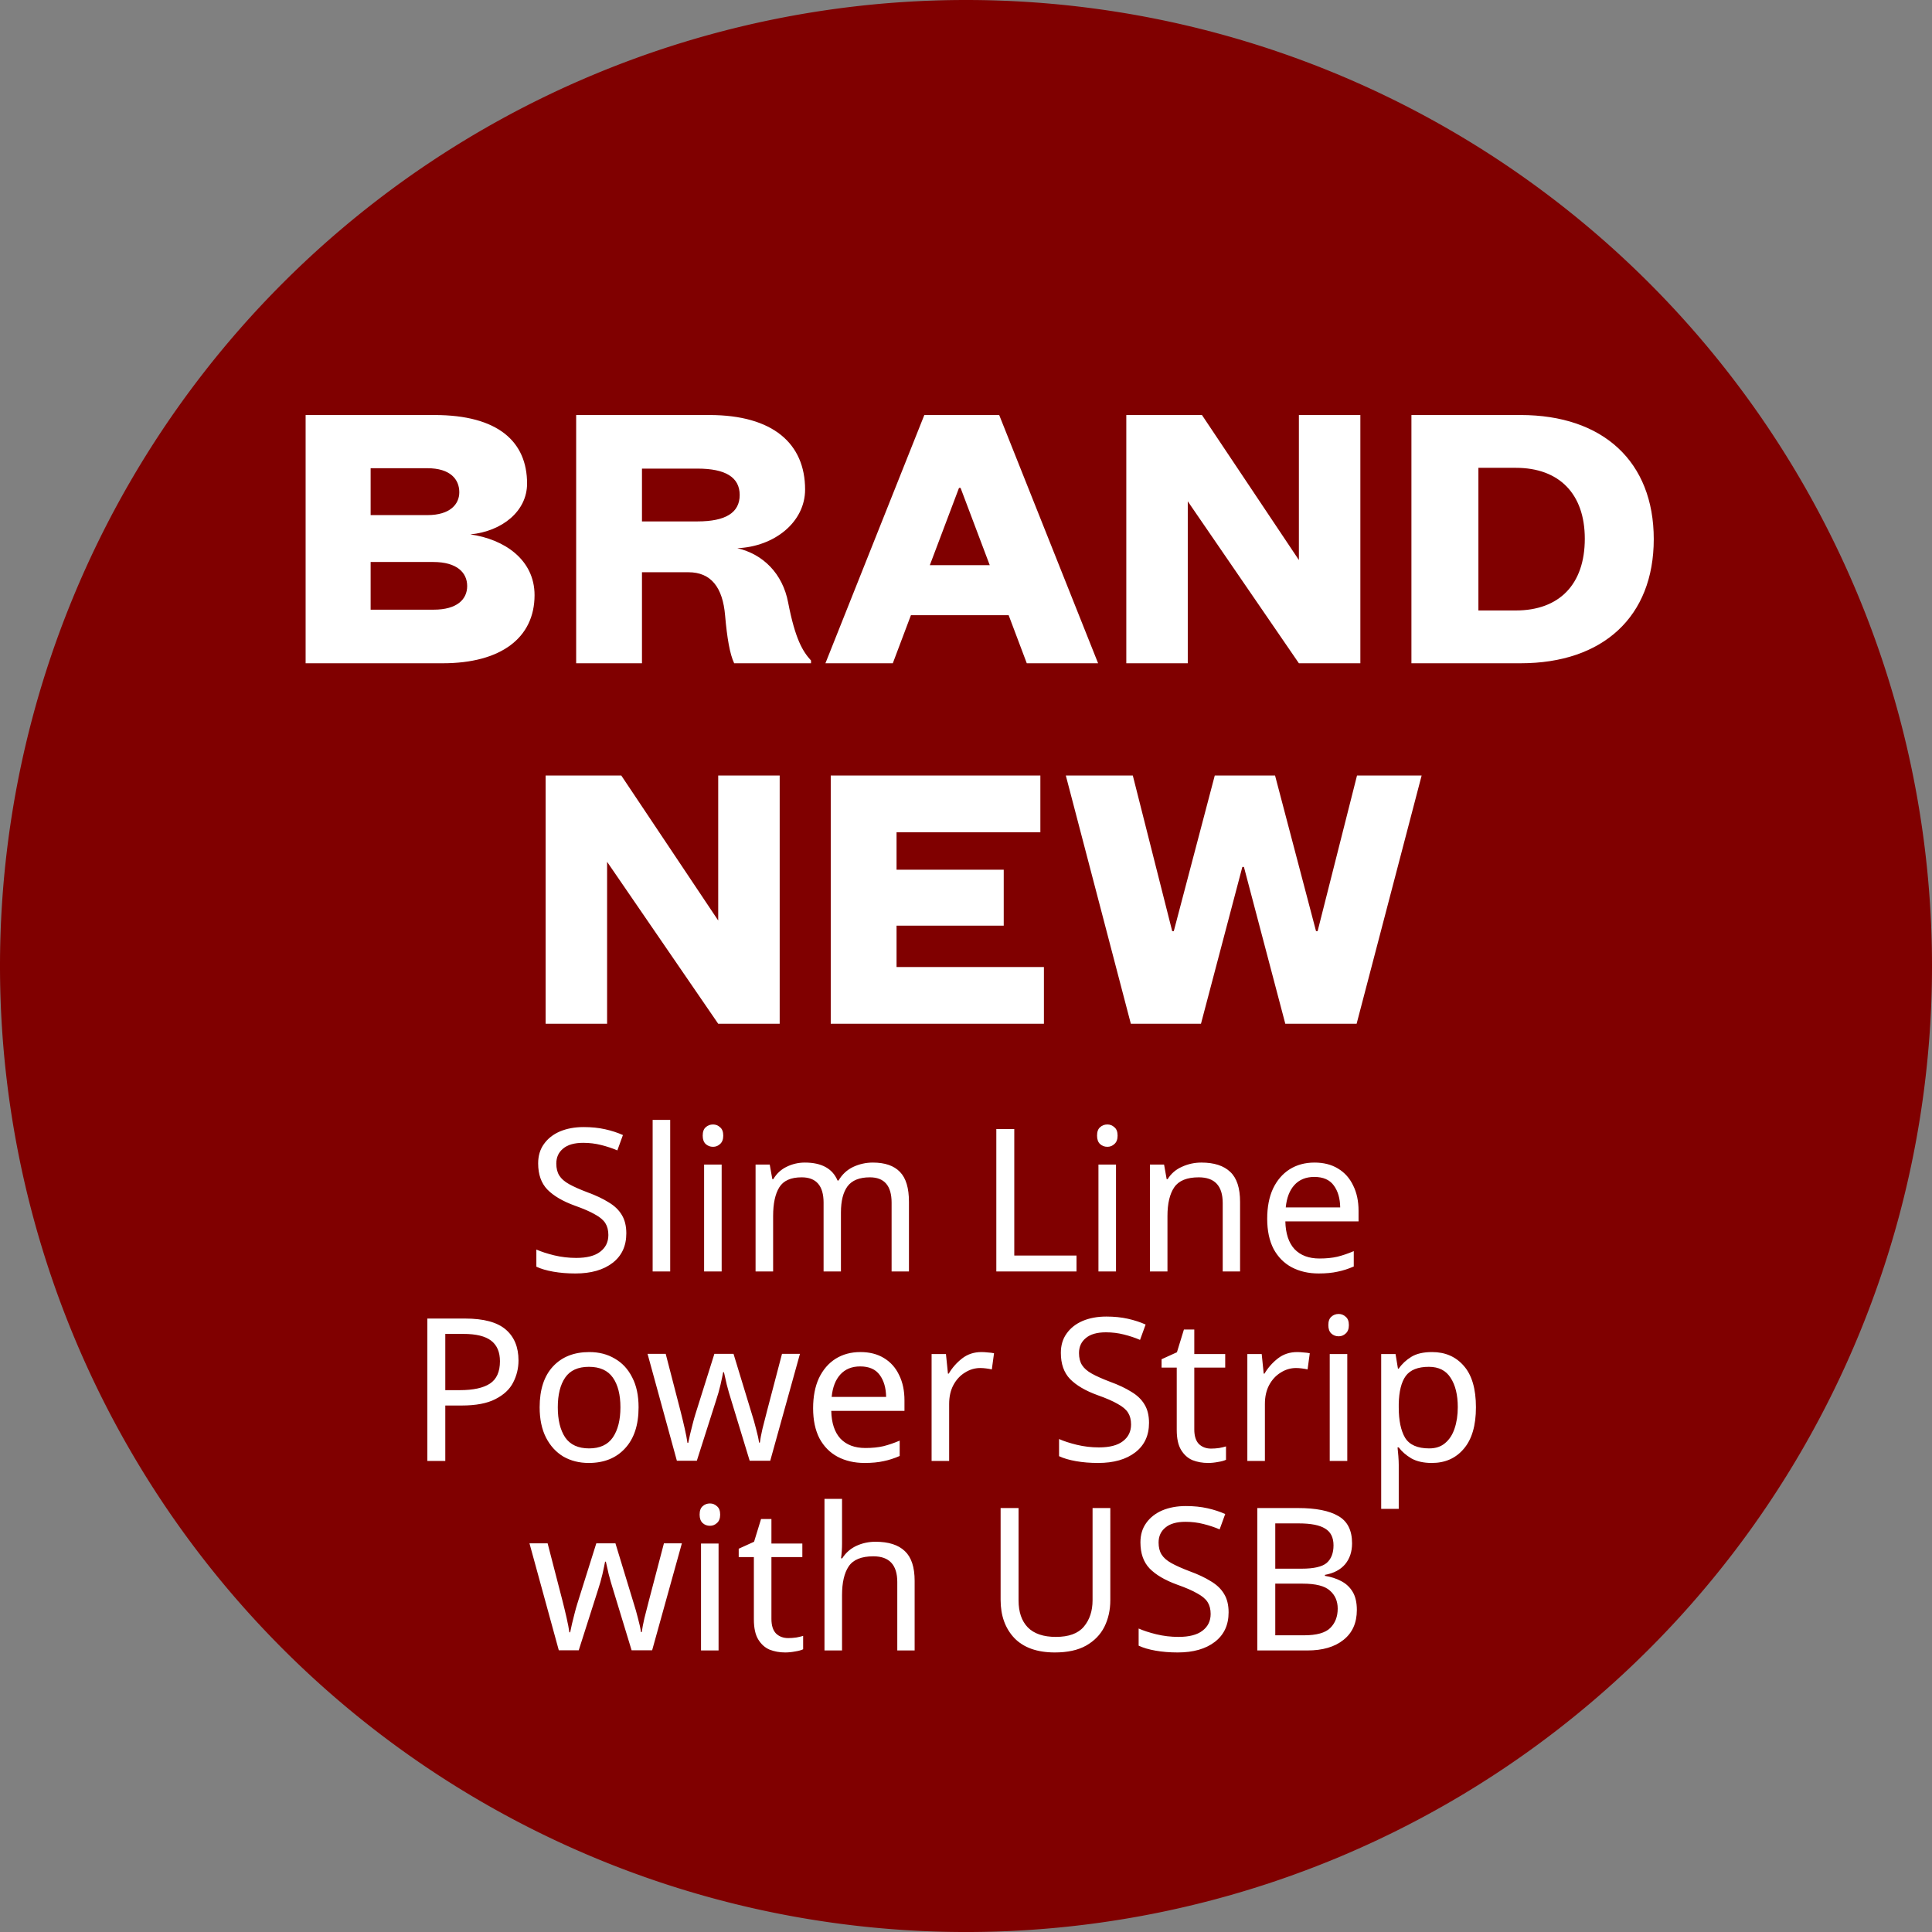 <svg xmlns="http://www.w3.org/2000/svg" id="svg1" version="1.1" viewBox="0 0 164.273 164.273" height="164.273mm" width="164.273mm">
  <rect x="0" y="0" width="164.273" height="164.273" fill="#808080" stroke="none"/>
  <defs id="defs1">
    <rect id="rect2" height="241.371" width="410.04" y="476.925" x="165.761"></rect>
    <rect id="rect1" height="282.084" width="609.243" y="254.457" x="173.031"></rect>
  </defs>
  <g transform="translate(-20.775,-29.238)" id="layer1">
    <path d="M 185.048,111.375 A 82.137,82.137 0 0 1 102.911,193.512 82.137,82.137 0 0 1 20.775,111.375 82.137,82.137 0 0 1 102.911,29.238 82.137,82.137 0 0 1 185.048,111.375 Z" style="fill:#800000;stroke-width:0.265;stroke-linecap:round;stroke-linejoin:round;paint-order:stroke fill markers" id="path1"></path>
    <path aria-label="BRAND
NEW" transform="matrix(0.349,0,0,0.349,-63.094,-27.793)" id="text1" d="m 354.9,293.613 c 7.776,-0.768 13.824,-5.664 13.824,-12.384 0,-10.176 -7.008,-16.704 -22.56,-16.704 h -31.392 v 60.48 h 33.408 c 14.112,0 22.368,-6.144 22.368,-16.608 0,-8.64 -7.392,-13.632 -15.648,-14.784 z m -24.288,-16.128 h 13.824 c 5.568,0 7.776,2.688 7.776,5.856 0,2.88 -2.208,5.568 -7.776,5.568 h -13.824 z m 15.264,22.848 c 5.76,0 8.256,2.592 8.256,5.856 0,3.264 -2.496,5.76 -8.16,5.76 h -15.36 v -11.616 z m 50.84,-22.752 h 13.536 c 6.816,0 10.272,2.112 10.272,6.432 0,4.32 -3.456,6.432 -10.272,6.432 h -13.536 z m 41.184,47.424 v -0.672 c -2.016,-2.208 -3.84,-5.184 -5.568,-14.112 -1.344,-7.104 -6.144,-11.808 -12.384,-13.248 9.024,-0.384 16.512,-6.336 16.512,-14.304 0,-11.136 -7.776,-18.144 -23.328,-18.144 h -32.448 v 60.48 h 16.032 v -22.176 h 11.328 c 5.472,0 8.352,3.648 8.928,10.56 0.48,5.472 1.152,9.408 2.208,11.616 z m 36.056,-42.72 h 0.384 l 7.104,18.816 h -14.592 z m 16.512,42.72 h 17.376 l -24.096,-60.48 h -18.24 l -24.096,60.48 h 16.416 l 4.416,-11.712 h 23.808 z m 42.68,-60.48 h -18.432 v 60.48 h 14.976 v -39.456 l 27.072,39.456 h 14.976 v -60.48 h -14.976 v 35.328 z m 51.032,60.48 h 26.592 c 20.064,0 32.448,-11.328 32.448,-30.24 0,-18.912 -12.384,-30.24 -32.448,-30.24 h -26.592 z m 16.32,-12.864 v -34.752 h 9.12 c 10.56,0 16.8,6.336 16.8,17.28 0,11.136 -6.24,17.472 -16.8,17.472 z m -208.824,40.212 h -18.432 v 60.48 h 14.976 v -39.456 l 27.072,39.456 h 14.976 v -60.48 h -14.976 v 35.328 z m 102.968,46.656 h -35.904 v -10.08 h 26.112 v -13.632 h -26.112 v -9.12 h 35.04 v -13.824 h -51.072 v 60.48 h 51.936 z m 56.312,-46.656 h -14.688 l -9.984,37.92 h -0.384 l -9.6,-37.92 h -16.32 l 15.84,60.48 h 17.088 l 10.08,-38.208 h 0.384 l 10.08,38.208 h 17.376 l 15.84,-60.48 h -15.744 l -9.6,37.92 h -0.384 z" style="font-weight:bold;font-size:96px;line-height:0.9;font-family:'Founders Grotesk Text';-inkscape-font-specification:'Founders Grotesk Text Bold';text-align:center;letter-spacing:-1px;word-spacing:-4px;text-anchor:middle;white-space:pre;fill:#ffffff"></path>
    <path aria-label="Slim Line Power Strip with USB" transform="matrix(0.265,0,0,0.265,3.078,-1.924)" id="text2" d="m 267.74,513.334 q 0,6.08 -4.416,9.472 -4.416,3.392 -11.904,3.392 -3.84,0 -7.104,-0.576 -3.264,-0.576 -5.44,-1.6 v -5.504 q 2.304,1.024 5.696,1.856 3.456,0.832 7.104,0.832 5.12,0 7.68,-1.984 2.624,-1.984 2.624,-5.376 0,-2.24 -0.96,-3.776 -0.96,-1.536 -3.328,-2.816 -2.304,-1.344 -6.464,-2.816 -5.824,-2.112 -8.832,-5.184 -2.944,-3.072 -2.944,-8.384 0,-3.648 1.856,-6.208 1.856,-2.624 5.12,-4.032 3.328,-1.408 7.616,-1.408 3.776,0 6.912,0.704 3.136,0.704 5.696,1.856 l -1.792,4.928 q -2.368,-1.024 -5.184,-1.728 -2.752,-0.704 -5.76,-0.704 -4.288,0 -6.464,1.856 -2.176,1.792 -2.176,4.8 0,2.304 0.96,3.84 0.96,1.536 3.136,2.752 2.176,1.216 5.888,2.624 4.032,1.472 6.784,3.2 2.816,1.664 4.224,4.032 1.472,2.368 1.472,5.952 z m 14.08,12.224 h -5.632 v -48.64 h 5.632 z m 13.76,-47.168 q 1.28,0 2.24,0.896 1.024,0.832 1.024,2.688 0,1.792 -1.024,2.688 -0.96,0.896 -2.24,0.896 -1.408,0 -2.368,-0.896 -0.96,-0.896 -0.96,-2.688 0,-1.856 0.96,-2.688 0.96,-0.896 2.368,-0.896 z m 2.752,12.864 v 34.304 h -5.632 v -34.304 z m 48.512,-0.64 q 5.824,0 8.704,3.008 2.88,2.944 2.88,9.6 v 22.336 h -5.568 v -22.08 q 0,-8.128 -6.976,-8.128 -4.992,0 -7.168,2.88 -2.112,2.88 -2.112,8.384 v 18.944 h -5.568 v -22.08 q 0,-8.128 -7.04,-8.128 -5.184,0 -7.168,3.2 -1.984,3.2 -1.984,9.216 v 17.792 h -5.632 v -34.304 h 4.544 l 0.832,4.672 h 0.32 q 1.6,-2.688 4.288,-3.968 2.752,-1.344 5.824,-1.344 8.064,0 10.496,5.76 h 0.32 q 1.728,-2.944 4.672,-4.352 3.008,-1.408 6.336,-1.408 z m 39.616,34.944 v -45.696 h 5.76 v 40.576 h 19.968 v 5.12 z m 35.648,-47.168 q 1.28,0 2.24,0.896 1.024,0.832 1.024,2.688 0,1.792 -1.024,2.688 -0.96,0.896 -2.24,0.896 -1.408,0 -2.368,-0.896 -0.96,-0.896 -0.96,-2.688 0,-1.856 0.96,-2.688 0.96,-0.896 2.368,-0.896 z m 2.752,12.864 v 34.304 h -5.632 v -34.304 z m 27.392,-0.64 q 6.144,0 9.28,3.008 3.136,2.944 3.136,9.6 v 22.336 h -5.568 v -21.952 q 0,-8.256 -7.68,-8.256 -5.696,0 -7.872,3.2 -2.176,3.2 -2.176,9.216 v 17.792 h -5.632 v -34.304 h 4.544 l 0.832,4.672 h 0.32 q 1.664,-2.688 4.608,-3.968 2.944,-1.344 6.208,-1.344 z m 36.288,0 q 4.416,0 7.552,1.92 3.2,1.92 4.864,5.44 1.728,3.456 1.728,8.128 v 3.392 h -23.488 q 0.128,5.824 2.944,8.896 2.88,3.008 8,3.008 3.264,0 5.76,-0.576 2.56,-0.64 5.248,-1.792 v 4.928 q -2.624,1.152 -5.184,1.664 -2.56,0.576 -6.08,0.576 -4.864,0 -8.64,-1.984 -3.712,-1.984 -5.824,-5.888 -2.048,-3.968 -2.048,-9.664 0,-5.632 1.856,-9.664 1.92,-4.032 5.312,-6.208 3.456,-2.176 8,-2.176 z m -0.064,4.608 q -4.032,0 -6.4,2.624 -2.304,2.56 -2.752,7.168 h 17.472 q -0.064,-4.352 -2.048,-7.04 -1.984,-2.752 -6.272,-2.752 z m -272.48,45.44 q 8.96,0 13.056,3.52 4.096,3.52 4.096,9.92 0,3.776 -1.728,7.104 -1.664,3.264 -5.696,5.312 -3.968,2.048 -10.816,2.048 h -5.248 v 17.792 h -5.76 v -45.696 z m -0.512,4.928 h -5.824 v 18.048 h 4.608 q 6.528,0 9.728,-2.112 3.2,-2.112 3.2,-7.168 0,-4.416 -2.816,-6.592 -2.816,-2.176 -8.896,-2.176 z m 56.192,23.552 q 0,8.512 -4.352,13.184 -4.288,4.672 -11.648,4.672 -4.544,0 -8.128,-2.048 -3.52,-2.112 -5.568,-6.08 -2.048,-4.032 -2.048,-9.728 0,-8.512 4.288,-13.12 4.288,-4.608 11.648,-4.608 4.672,0 8.192,2.112 3.584,2.048 5.568,6.016 2.048,3.904 2.048,9.6 z m -25.92,0 q 0,6.08 2.368,9.664 2.432,3.52 7.68,3.52 5.184,0 7.616,-3.52 2.432,-3.584 2.432,-9.664 0,-6.08 -2.432,-9.536 -2.432,-3.456 -7.68,-3.456 -5.248,0 -7.616,3.456 -2.368,3.456 -2.368,9.536 z m 55.68,-2.176 q -0.832,-2.624 -1.472,-5.12 -0.576,-2.56 -0.896,-3.968 h -0.256 q -0.256,1.408 -0.832,3.968 -0.576,2.496 -1.472,5.184 l -6.144,19.264 h -6.4 l -9.408,-34.304 h 5.824 l 4.736,18.304 q 0.704,2.752 1.344,5.568 0.64,2.816 0.896,4.672 h 0.256 q 0.256,-1.088 0.576,-2.688 0.384,-1.6 0.832,-3.328 0.448,-1.792 0.896,-3.2 l 6.08,-19.328 h 6.144 l 5.888,19.328 q 0.704,2.176 1.344,4.736 0.704,2.56 0.96,4.416 h 0.256 q 0.192,-1.6 0.832,-4.416 0.704,-2.816 1.472,-5.76 l 4.8,-18.304 h 5.76 l -9.536,34.304 h -6.592 z m 41.408,-15.552 q 4.416,0 7.552,1.92 3.2,1.92 4.864,5.44 1.728,3.456 1.728,8.128 v 3.392 h -23.488 q 0.128,5.824 2.944,8.896 2.88,3.008 8,3.008 3.264,0 5.76,-0.576 2.56,-0.64 5.248,-1.792 v 4.928 q -2.624,1.152 -5.184,1.664 -2.56,0.576 -6.08,0.576 -4.864,0 -8.64,-1.984 -3.712,-1.984 -5.824,-5.888 -2.048,-3.968 -2.048,-9.664 0,-5.632 1.856,-9.664 1.92,-4.032 5.312,-6.208 3.456,-2.176 8,-2.176 z m -0.064,4.608 q -4.032,0 -6.4,2.624 -2.304,2.56 -2.752,7.168 h 17.472 q -0.064,-4.352 -2.048,-7.04 -1.984,-2.752 -6.272,-2.752 z m 38.912,-4.608 q 0.96,0 2.048,0.128 1.152,0.064 1.984,0.256 l -0.704,5.184 q -0.832,-0.192 -1.856,-0.32 -0.96,-0.128 -1.856,-0.128 -2.624,0 -4.928,1.472 -2.304,1.408 -3.712,4.032 -1.344,2.56 -1.344,6.016 v 18.304 h -5.632 v -34.304 h 4.608 l 0.64,6.272 h 0.256 q 1.664,-2.816 4.288,-4.864 2.624,-2.048 6.208,-2.048 z m 53.76,22.72 q 0,6.08 -4.416,9.472 -4.416,3.392 -11.904,3.392 -3.84,0 -7.104,-0.576 -3.264,-0.576 -5.44,-1.6 v -5.504 q 2.304,1.024 5.696,1.856 3.456,0.832 7.104,0.832 5.12,0 7.68,-1.984 2.624,-1.984 2.624,-5.376 0,-2.24 -0.96,-3.776 -0.96,-1.536 -3.328,-2.816 -2.304,-1.344 -6.464,-2.816 -5.824,-2.112 -8.832,-5.184 -2.944,-3.072 -2.944,-8.384 0,-3.648 1.856,-6.208 1.856,-2.624 5.12,-4.032 3.328,-1.408 7.616,-1.408 3.776,0 6.912,0.704 3.136,0.704 5.696,1.856 l -1.792,4.928 q -2.368,-1.024 -5.184,-1.728 -2.752,-0.704 -5.76,-0.704 -4.288,0 -6.464,1.856 -2.176,1.792 -2.176,4.8 0,2.304 0.96,3.84 0.96,1.536 3.136,2.752 2.176,1.216 5.888,2.624 4.032,1.472 6.784,3.2 2.816,1.664 4.224,4.032 1.472,2.368 1.472,5.952 z m 19.904,8.256 q 1.28,0 2.624,-0.192 1.344,-0.256 2.176,-0.512 v 4.288 q -0.896,0.448 -2.56,0.704 -1.664,0.32 -3.2,0.32 -2.688,0 -4.992,-0.896 -2.24,-0.96 -3.648,-3.264 -1.408,-2.304 -1.408,-6.464 v -19.968 h -4.864 v -2.688 l 4.928,-2.24 2.24,-7.296 h 3.328 v 7.872 h 9.92 v 4.352 h -9.92 v 19.84 q 0,3.136 1.472,4.672 1.536,1.472 3.904,1.472 z m 27.648,-30.976 q 0.96,0 2.048,0.128 1.152,0.064 1.984,0.256 l -0.704,5.184 q -0.832,-0.192 -1.856,-0.32 -0.96,-0.128 -1.856,-0.128 -2.624,0 -4.928,1.472 -2.304,1.408 -3.712,4.032 -1.344,2.56 -1.344,6.016 v 18.304 h -5.632 v -34.304 h 4.608 l 0.64,6.272 h 0.256 q 1.664,-2.816 4.288,-4.864 2.624,-2.048 6.208,-2.048 z m 13.312,-12.224 q 1.28,0 2.24,0.896 1.024,0.832 1.024,2.688 0,1.792 -1.024,2.688 -0.96,0.896 -2.24,0.896 -1.408,0 -2.368,-0.896 -0.96,-0.896 -0.96,-2.688 0,-1.856 0.96,-2.688 0.96,-0.896 2.368,-0.896 z m 2.752,12.864 v 34.304 h -5.632 v -34.304 z m 27.2,-0.64 q 6.336,0 10.176,4.416 3.904,4.416 3.904,13.312 0,8.768 -3.904,13.312 -3.84,4.544 -10.24,4.544 -3.968,0 -6.592,-1.472 -2.56,-1.536 -4.032,-3.52 h -0.384 q 0.128,1.088 0.256,2.752 0.128,1.664 0.128,2.88 v 14.08 h -5.632 v -49.664 h 4.608 l 0.768,4.672 h 0.256 q 1.536,-2.24 4.032,-3.776 2.496,-1.536 6.656,-1.536 z m -1.024,4.736 q -5.248,0 -7.424,2.944 -2.112,2.944 -2.24,8.96 v 1.088 q 0,6.336 2.048,9.792 2.112,3.392 7.744,3.392 3.136,0 5.12,-1.728 2.048,-1.728 3.008,-4.672 1.024,-3.008 1.024,-6.848 0,-5.888 -2.304,-9.408 -2.24,-3.52 -6.976,-3.52 z m -261.696,71.616 q -0.832,-2.624 -1.472,-5.12 -0.576,-2.56 -0.896,-3.968 h -0.256 q -0.256,1.408 -0.832,3.968 -0.576,2.496 -1.472,5.184 l -6.144,19.264 h -6.4 l -9.408,-34.304 h 5.824 l 4.736,18.304 q 0.704,2.752 1.344,5.568 0.64,2.816 0.896,4.672 h 0.256 q 0.256,-1.088 0.576,-2.688 0.384,-1.6 0.832,-3.328 0.448,-1.792 0.896,-3.2 l 6.08,-19.328 h 6.144 l 5.888,19.328 q 0.704,2.176 1.344,4.736 0.704,2.56 0.96,4.416 h 0.256 q 0.192,-1.6 0.832,-4.416 0.704,-2.816 1.472,-5.76 l 4.8,-18.304 h 5.76 l -9.536,34.304 h -6.592 z m 31.04,-27.776 q 1.28,0 2.24,0.896 1.024,0.832 1.024,2.688 0,1.792 -1.024,2.688 -0.96,0.896 -2.24,0.896 -1.408,0 -2.368,-0.896 -0.96,-0.896 -0.96,-2.688 0,-1.856 0.96,-2.688 0.96,-0.896 2.368,-0.896 z m 2.752,12.864 v 34.304 h -5.632 v -34.304 z m 22.336,30.336 q 1.28,0 2.624,-0.192 1.344,-0.256 2.176,-0.512 v 4.288 q -0.896,0.448 -2.56,0.704 -1.664,0.32 -3.2,0.32 -2.688,0 -4.992,-0.896 -2.24,-0.96 -3.648,-3.264 -1.408,-2.304 -1.408,-6.464 v -19.968 h -4.864 v -2.688 l 4.928,-2.24 2.24,-7.296 h 3.328 v 7.872 h 9.92 v 4.352 h -9.92 v 19.84 q 0,3.136 1.472,4.672 1.536,1.472 3.904,1.472 z m 17.28,-30.4 q 0,2.56 -0.32,4.8 h 0.384 q 1.664,-2.624 4.48,-3.968 2.88,-1.344 6.208,-1.344 6.272,0 9.408,3.008 3.136,2.944 3.136,9.536 v 22.336 h -5.568 v -21.952 q 0,-8.256 -7.68,-8.256 -5.76,0 -7.936,3.264 -2.112,3.2 -2.112,9.216 v 17.728 h -5.632 v -48.64 h 5.632 z m 86.08,18.24 q 0,4.736 -1.92,8.576 -1.92,3.776 -5.888,6.016 -3.904,2.176 -9.984,2.176 -8.512,0 -12.992,-4.608 -4.416,-4.672 -4.416,-12.288 v -29.44 h 5.76 v 29.632 q 0,5.568 2.944,8.64 3.008,3.072 9.024,3.072 6.208,0 8.96,-3.264 2.816,-3.328 2.816,-8.512 v -29.568 h 5.696 z m 37.952,3.904 q 0,6.08 -4.416,9.472 -4.416,3.392 -11.904,3.392 -3.84,0 -7.104,-0.576 -3.264,-0.576 -5.44,-1.6 v -5.504 q 2.304,1.024 5.696,1.856 3.456,0.832 7.104,0.832 5.12,0 7.68,-1.984 2.624,-1.984 2.624,-5.376 0,-2.24 -0.96,-3.776 -0.96,-1.536 -3.328,-2.816 -2.304,-1.344 -6.464,-2.816 -5.824,-2.112 -8.832,-5.184 -2.944,-3.072 -2.944,-8.384 0,-3.648 1.856,-6.208 1.856,-2.624 5.12,-4.032 3.328,-1.408 7.616,-1.408 3.776,0 6.912,0.704 3.136,0.704 5.696,1.856 l -1.792,4.928 q -2.368,-1.024 -5.184,-1.728 -2.752,-0.704 -5.76,-0.704 -4.288,0 -6.464,1.856 -2.176,1.792 -2.176,4.8 0,2.304 0.96,3.84 0.96,1.536 3.136,2.752 2.176,1.216 5.888,2.624 4.032,1.472 6.784,3.2 2.816,1.664 4.224,4.032 1.472,2.368 1.472,5.952 z m 22.272,-33.472 q 8.576,0 12.928,2.56 4.416,2.496 4.416,8.768 0,4.032 -2.24,6.72 -2.24,2.624 -6.464,3.392 v 0.32 q 2.88,0.448 5.184,1.664 2.368,1.216 3.712,3.456 1.344,2.24 1.344,5.824 0,6.208 -4.288,9.6 -4.224,3.392 -11.584,3.392 h -16.064 v -45.696 z m 1.152,19.456 q 5.888,0 8.064,-1.856 2.176,-1.92 2.176,-5.632 0,-3.776 -2.688,-5.376 -2.624,-1.664 -8.448,-1.664 h -7.552 v 14.528 z m -8.448,4.8 v 16.576 h 9.216 q 6.08,0 8.448,-2.368 2.368,-2.368 2.368,-6.208 0,-3.584 -2.496,-5.76 -2.432,-2.24 -8.768,-2.24 z" style="font-size:64px;line-height:0.95;text-align:center;text-anchor:middle;white-space:pre;fill:#ffffff"></path>
  </g>
</svg>
